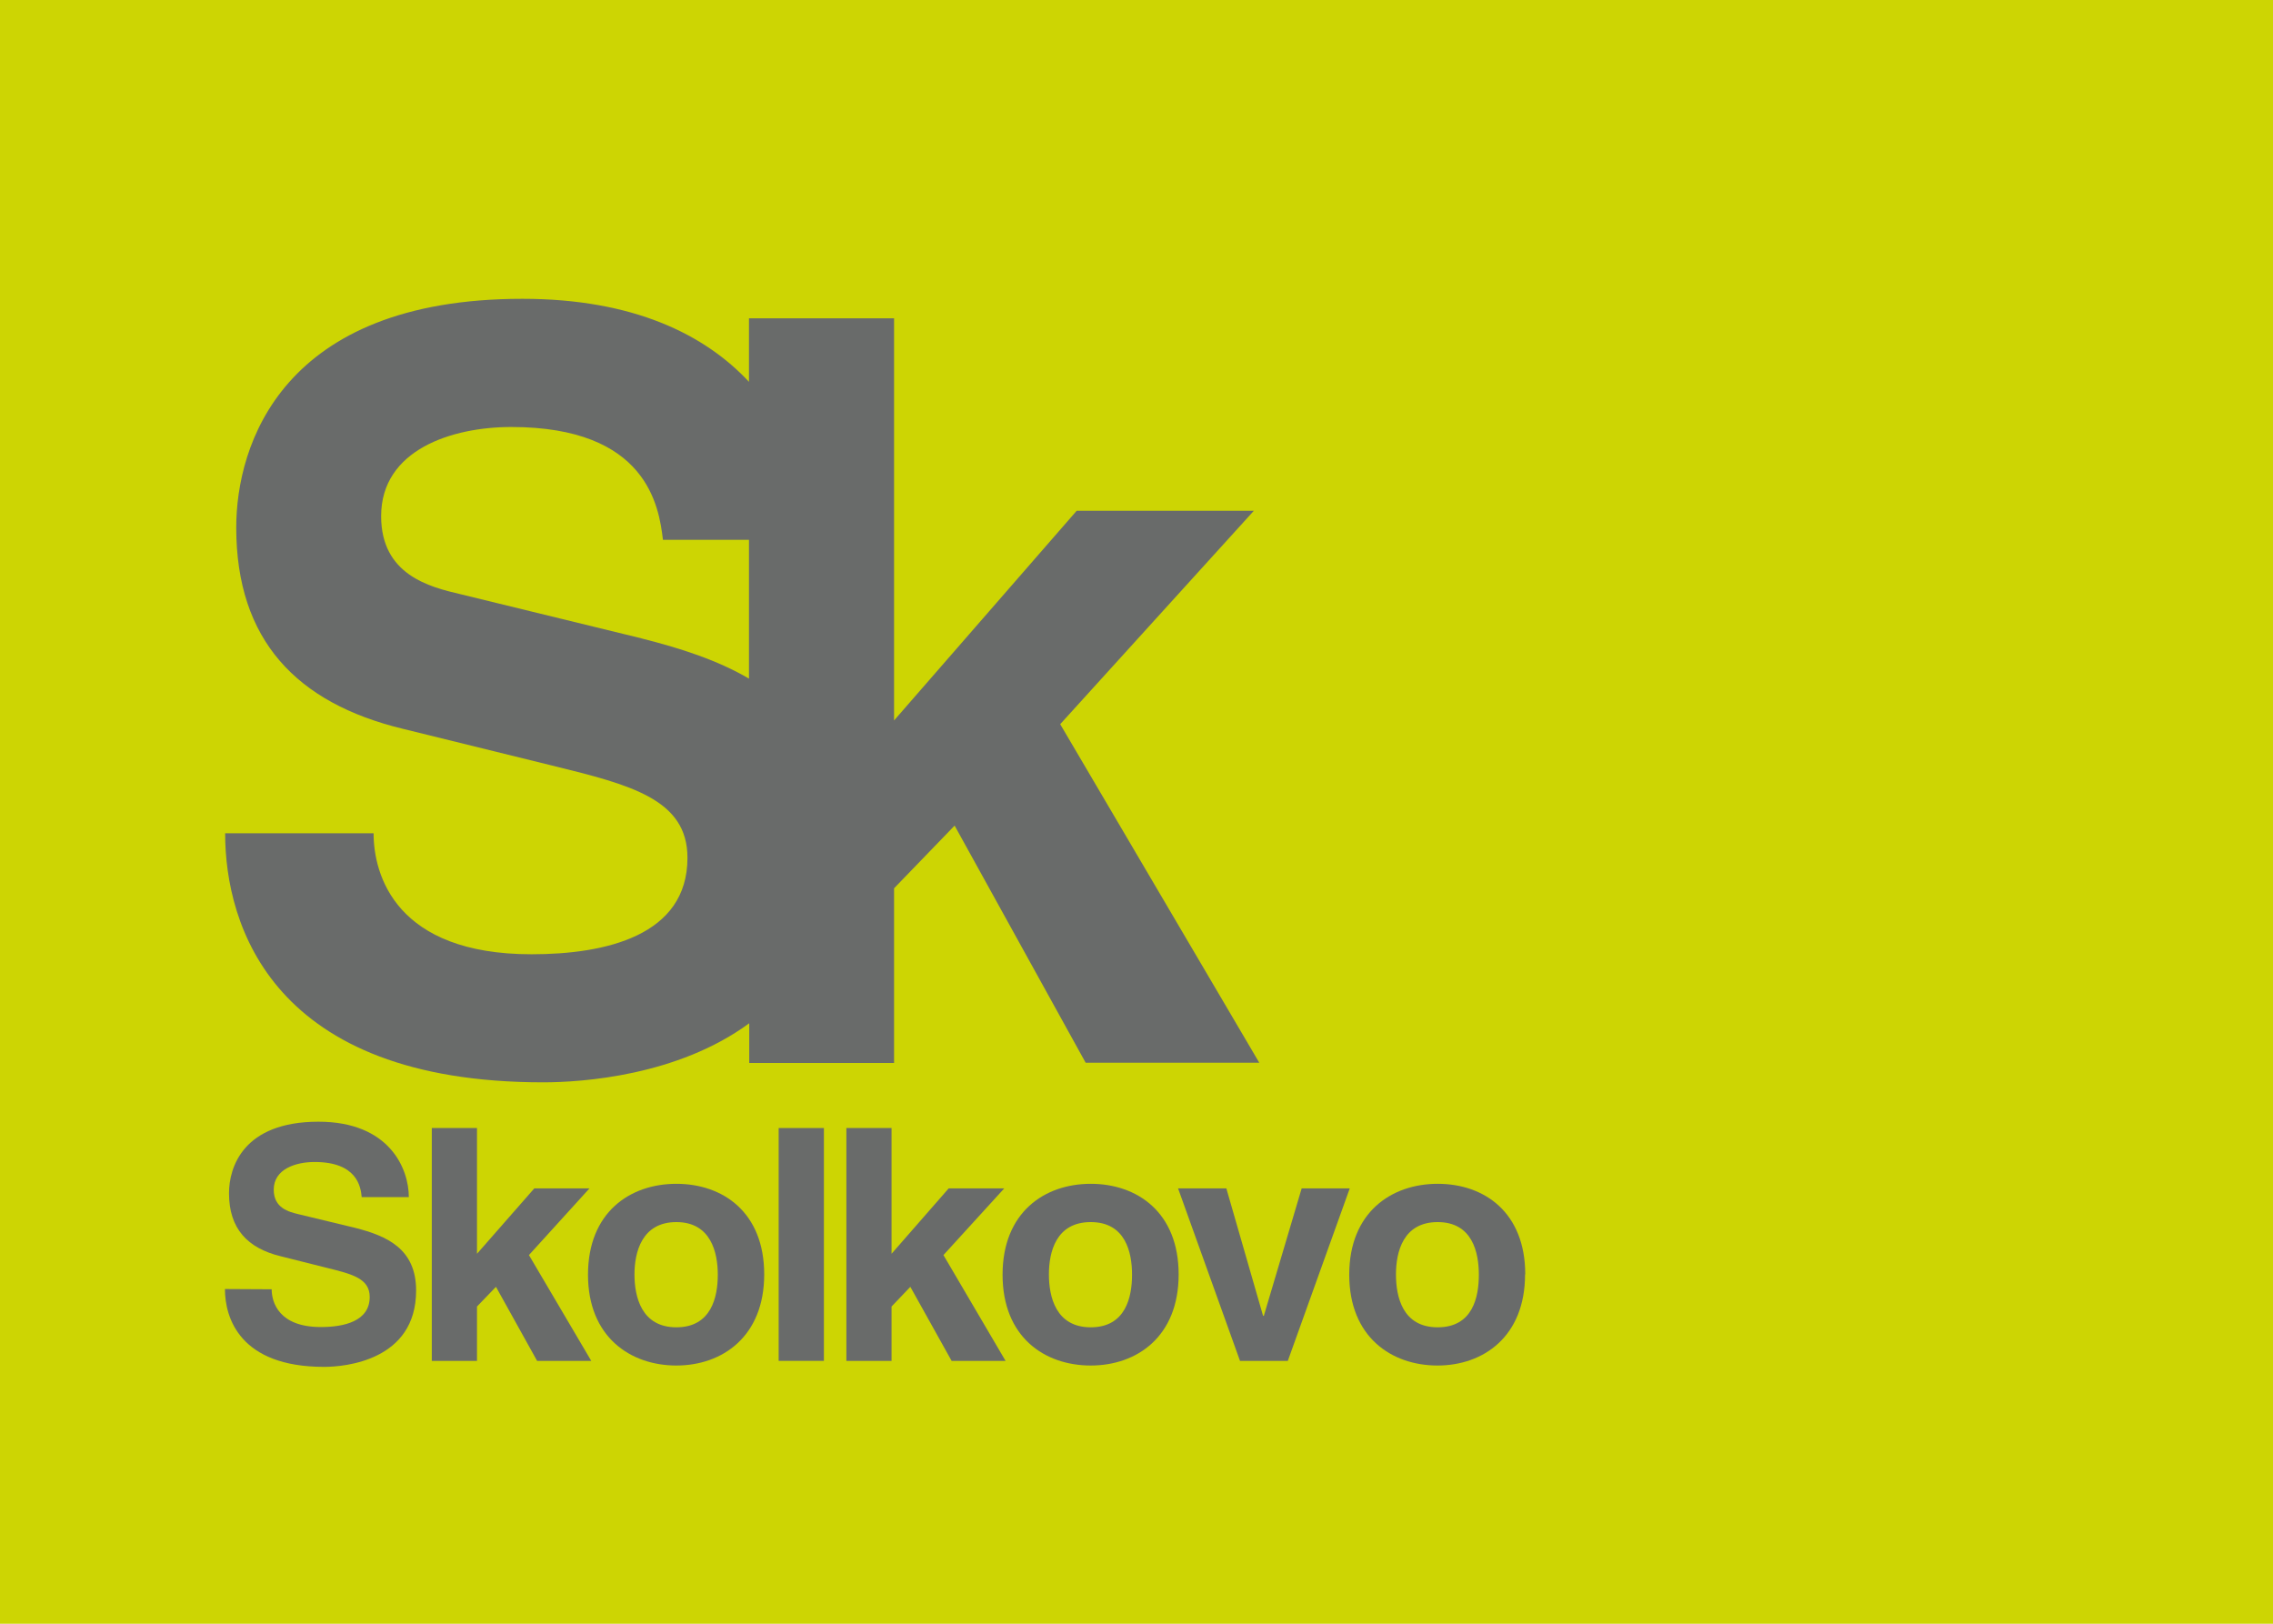 <?xml version="1.0" encoding="UTF-8"?> <svg xmlns="http://www.w3.org/2000/svg" id="_1" data-name="1" viewBox="0 0 352.16 251.55"> <defs> <style>.cls-1{fill:#cdd503;}.cls-2,.cls-3{fill:#696b6a;}.cls-2{fill-rule:evenodd;}</style> </defs> <title>skolkovo__</title> <rect class="cls-1" width="352.16" height="251.55"></rect> <path class="cls-2" d="M177.34,268.28l-28.08-6.85c-4.76-1.11-12.25-3-12.25-12.08,0-10.31,11-13.81,20.16-13.81,21,0,22.89,12.24,23.5,17.48H194v21.5c-4.87-2.86-10.67-4.73-16.7-6.24Zm-15.22,68.78c6,0,20.83-1,31.92-9.15v6.15h22.44V307l9.38-9.71,20.3,36.73h26.9l-30.84-52.44,30-33.06H244.77L216.48,281v-62.3H194v9.84c-6.81-7.3-17.86-12.86-35.11-12.86-37.32,0-44.33,22.72-44.33,35.43,0,17.48,9.39,27.19,25.76,31.17l23.15,5.7c12.24,3,21,5.24,21,14.3,0,12.08-12.71,14.94-24.15,14.94-21,0-24.48-12.24-24.48-18.74h-23C112.85,312.76,120.16,337.06,162.12,337.06Z" transform="translate(-77.96 -169.39)"></path> <path class="cls-2" d="M120.05,369.12c0,2,1.1,5.85,7.62,5.85,3.6,0,7.57-.9,7.57-4.66,0-2.86-2.72-3.54-6.56-4.49L121.44,364c-5.14-1.25-8-4.28-8-9.76,0-4,2.18-11.08,13.86-11.08,11,0,14,7.27,14,11.68H134c-.15-1.64-.75-5.44-7.31-5.44-2.88,0-6.32,1.08-6.32,4.29,0,2.85,2.35,3.44,3.8,3.79l8.84,2.13c4.89,1.25,9.42,3.23,9.42,9.7,0,10.87-11.06,11.83-14.25,11.83-13.08,0-15.37-7.61-15.37-12.06Z" transform="translate(-77.96 -169.39)"></path> <polygon class="cls-2" points="73.9 194.23 82.78 184.1 91.33 184.1 81.95 194.43 91.61 210.83 83.22 210.83 76.84 199.35 73.9 202.4 73.9 210.83 66.9 210.83 66.9 174.75 73.9 174.75 73.9 194.23"></polygon> <path class="cls-2" d="M176.26,366.82c0,3.42,1.06,8.19,6.49,8.19s6.42-4.71,6.42-8.15-1.07-8.15-6.42-8.15-6.49,4.67-6.49,8.11Zm20.1,0c0,9.63-6.5,14.11-13.61,14.11s-13.69-4.41-13.69-14.07,6.5-14.08,13.69-14.08S196.36,357.17,196.36,366.82Z" transform="translate(-77.96 -169.39)"></path> <rect class="cls-3" x="120.64" y="174.75" width="7.01" height="36.07"></rect> <polygon class="cls-2" points="138.13 194.23 146.98 184.1 155.59 184.1 146.17 194.43 155.8 210.83 147.44 210.83 141.04 199.35 138.13 202.4 138.13 210.83 131.13 210.83 131.13 174.75 138.13 174.75 138.13 194.23"></polygon> <path class="cls-2" d="M240.47,366.82c0,3.42,1.05,8.19,6.48,8.19s6.4-4.71,6.4-8.15-1-8.15-6.4-8.15-6.48,4.67-6.48,8.11Zm20.1,0c0,9.63-6.46,14.11-13.62,14.11s-13.66-4.41-13.66-14.07,6.49-14.08,13.66-14.08S260.57,357.17,260.57,366.82Z" transform="translate(-77.96 -169.39)"></path> <polygon class="cls-2" points="190 184.1 195.69 203.84 195.81 203.84 201.67 184.1 209.12 184.1 199.52 210.83 192.12 210.83 182.52 184.1 190 184.1"></polygon> <path class="cls-2" d="M294.24,366.82c0,3.42,1,8.19,6.46,8.19s6.38-4.71,6.38-8.15-1-8.15-6.38-8.15-6.46,4.67-6.46,8.11Zm20,0c0,9.63-6.46,14.11-13.57,14.11S287,376.52,287,366.86s6.53-14.08,13.71-14.08S314.27,357.17,314.27,366.82Z" transform="translate(-77.96 -169.39)"></path> </svg> 